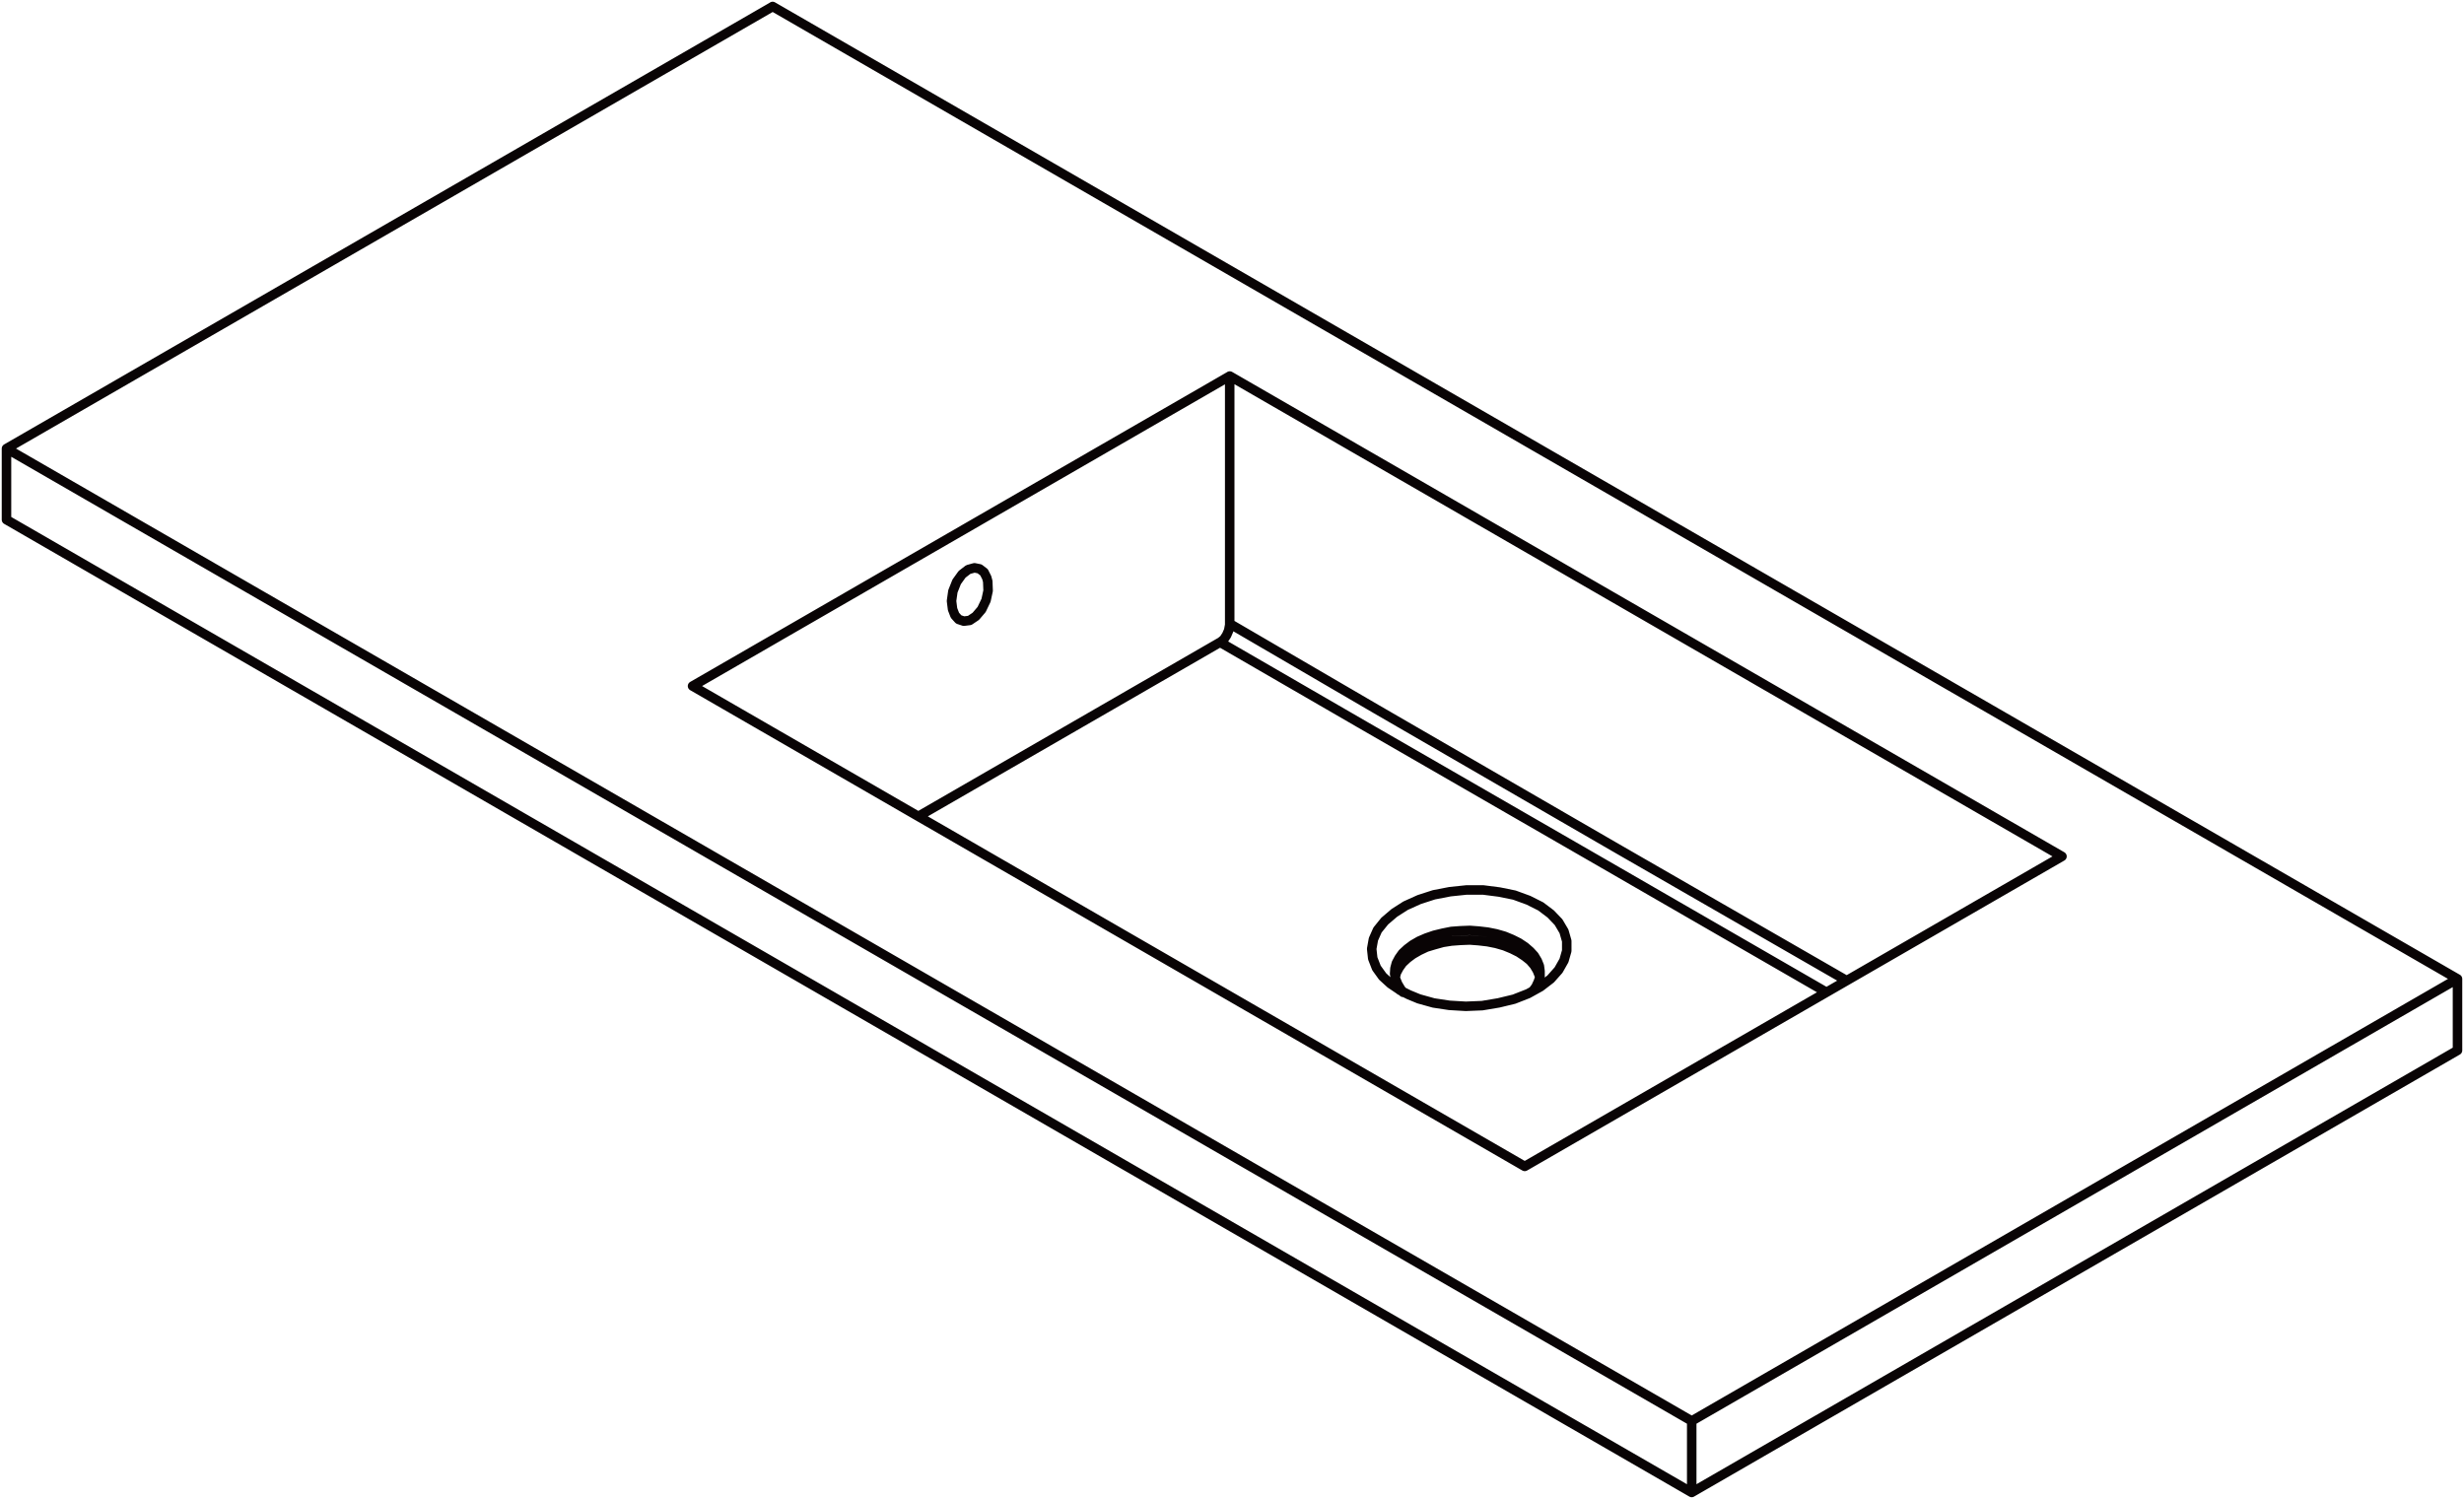 <svg xmlns="http://www.w3.org/2000/svg" width="207.261" height="126.093" viewBox="0 0 207.261 126.093">
  <g id="DY-B7008-0" transform="translate(0.546 0.546)">
    <path id="路径_3622" data-name="路径 3622" d="M828.483,319.234l12.346,7.2,19.947,11.543,19.6,11.282m-1.7.981-18.8-10.85-19.977-11.516-12.232-7.078m14.736,28.176.087-.371.231-.432.288-.405.4-.375.462-.345.545-.314.606-.288.663-.2.719-.2.719-.114.777-.057.776-.03.75.057.746.087.72.144.693.2.633.261.576.288m0,0,.519.345.432.345.344.4.258.432.174.432.03.144m-11.486,1.269-.2-.261-.257-.432-.174-.432-.087-.432.03-.458.114-.432.231-.432.288-.405.4-.371.462-.348.545-.314.606-.261.663-.227.719-.174.719-.144.777-.057.776-.03.75.057.746.087.72.144.693.2.633.261.576.288m0,0,.519.345.432.375.344.375.258.432.174.432.057.432v.458l-.144.432-.2.432-.257.345m-45.854-34.451.03.776-.174.807-.371.776-.492.576-.515.345-.492.061-.432-.144-.314-.348-.2-.515-.087-.693.114-.807.318-.8.458-.636.519-.4.519-.144.431.087.375.288.231.458.083.318m19.545,5.124.318-.261.227-.345.174-.4.087-.462v-.087m0,0V298.4m-.807,22.393-25.385,14.648m40.526,14.622-.807-.545-.663-.606-.519-.72-.314-.807-.087-.8.144-.807.344-.776.606-.75.807-.689.947-.606,1.151-.519,1.238-.4,1.352-.261,1.382-.144h1.413l1.352.174,1.265.257,1.182.432,1.034.519.837.632.663.693.458.776.231.807v.833l-.231.807-.458.807-.663.746-.863.663-1.038.576-1.178.462-1.3.314-1.382.231-1.382.057-1.383-.083-1.322-.2-1.238-.345-.837-.345-.746-.375M725.584,310.486V304.5m141.754,87.815L725.584,310.486m141.754,81.827V386.3m64.414-31.171-64.414,37.185m64.414-37.185V349.11M828.483,298.4l-45.191,26.078m115.191,14.33-70-40.408m24.809,66.486,45.191-26.078m-115.191-14.33,70,40.408m-63.263-97.57L725.584,304.5m0,0,141.754,81.8m0,0,64.414-37.189m0,0-141.724-81.8" transform="translate(-725.584 -267.313)" fill="none" stroke="#090405" stroke-linecap="round" stroke-linejoin="round" stroke-width="0.8"/>
  </g>
</svg>
